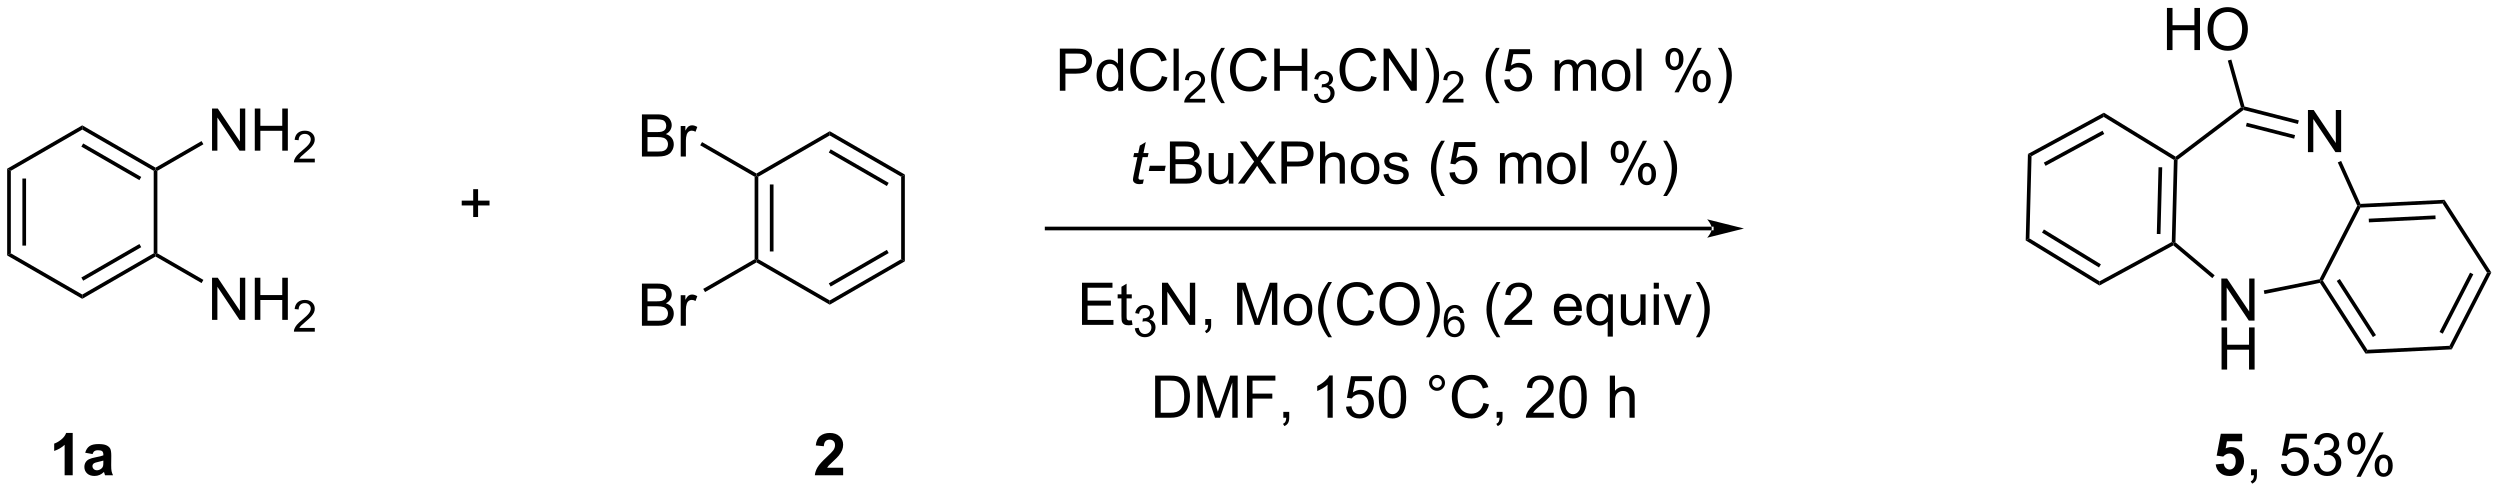 <?xml version="1.0" encoding="UTF-8"?>
<!DOCTYPE svg PUBLIC '-//W3C//DTD SVG 1.0//EN'
          'http://www.w3.org/TR/2001/REC-SVG-20010904/DTD/svg10.dtd'>
<svg stroke-dasharray="none" shape-rendering="auto" xmlns="http://www.w3.org/2000/svg" font-family="'Dialog'" text-rendering="auto" width="932" fill-opacity="1" color-interpolation="auto" color-rendering="auto" preserveAspectRatio="xMidYMid meet" font-size="12px" viewBox="0 0 932 183" fill="black" xmlns:xlink="http://www.w3.org/1999/xlink" stroke="black" image-rendering="auto" stroke-miterlimit="10" stroke-linecap="square" stroke-linejoin="miter" font-style="normal" stroke-width="1" height="183" stroke-dashoffset="0" font-weight="normal" stroke-opacity="1"
><!--Generated by the Batik Graphics2D SVG Generator--><defs id="genericDefs"
  /><g
  ><defs id="defs1"
    ><clipPath clipPathUnits="userSpaceOnUse" id="clipPath1"
      ><path d="M0.646 1.611 L349.922 1.611 L349.922 70.216 L0.646 70.216 L0.646 1.611 Z"
      /></clipPath
      ><clipPath clipPathUnits="userSpaceOnUse" id="clipPath2"
      ><path d="M-0.206 36.055 L-0.206 102.752 L339.359 102.752 L339.359 36.055 Z"
      /></clipPath
    ></defs
    ><g transform="scale(2.667,2.667) translate(-0.646,-1.611) matrix(1.029,0,0,1.029,0.857,-35.475)"
    ><path d="M232.326 67.334 L232.326 67.334 L141.976 67.334 L141.726 67.334 L141.726 66.834 L141.976 66.834 L232.326 66.834 L232.576 66.834 L232.576 67.334 ZM236.701 67.084 L231.701 65.834 C231.701 65.834 232.326 66.537 232.326 67.084 C232.326 67.631 231.701 68.334 231.701 68.334 Z" stroke="none" clip-path="url(#clipPath2)"
    /></g
    ><g transform="matrix(2.743,0,0,2.743,0.564,-98.896)"
    ><path d="M146.849 80.209 L146.849 74.482 L150.99 74.482 L150.99 75.157 L147.607 75.157 L147.607 76.912 L150.776 76.912 L150.776 77.584 L147.607 77.584 L147.607 79.532 L151.123 79.532 L151.123 80.209 L146.849 80.209 ZM153.615 79.579 L153.716 80.201 Q153.42 80.263 153.185 80.263 Q152.802 80.263 152.591 80.144 Q152.381 80.021 152.295 79.823 Q152.209 79.625 152.209 78.993 L152.209 76.607 L151.693 76.607 L151.693 76.06 L152.209 76.06 L152.209 75.032 L152.909 74.61 L152.909 76.06 L153.615 76.06 L153.615 76.607 L152.909 76.607 L152.909 79.032 Q152.909 79.334 152.946 79.42 Q152.982 79.506 153.065 79.558 Q153.151 79.607 153.308 79.607 Q153.425 79.607 153.615 79.579 Z" stroke="none" clip-path="url(#clipPath2)"
    /></g
    ><g transform="matrix(2.743,0,0,2.743,0.564,-98.896)"
    ><path d="M154.027 80.674 L154.554 80.604 Q154.646 81.053 154.863 81.25 Q155.082 81.447 155.396 81.447 Q155.767 81.447 156.023 81.19 Q156.281 80.932 156.281 80.551 Q156.281 80.188 156.043 79.953 Q155.806 79.717 155.439 79.717 Q155.291 79.717 155.068 79.775 L155.127 79.313 Q155.179 79.319 155.211 79.319 Q155.548 79.319 155.818 79.143 Q156.088 78.967 156.088 78.6 Q156.088 78.311 155.89 78.121 Q155.695 77.93 155.385 77.93 Q155.076 77.93 154.871 78.123 Q154.666 78.317 154.607 78.703 L154.08 78.609 Q154.177 78.078 154.519 77.787 Q154.863 77.496 155.373 77.496 Q155.724 77.496 156.019 77.647 Q156.316 77.797 156.472 78.059 Q156.629 78.319 156.629 78.611 Q156.629 78.891 156.478 79.119 Q156.33 79.348 156.037 79.483 Q156.418 79.57 156.629 79.848 Q156.84 80.123 156.84 80.539 Q156.84 81.102 156.429 81.494 Q156.019 81.885 155.392 81.885 Q154.828 81.885 154.453 81.549 Q154.08 81.211 154.027 80.674 Z" stroke="none" clip-path="url(#clipPath2)"
    /></g
    ><g transform="matrix(2.743,0,0,2.743,0.564,-98.896)"
    ><path d="M157.721 80.209 L157.721 74.482 L158.5 74.482 L161.508 78.977 L161.508 74.482 L162.234 74.482 L162.234 80.209 L161.456 80.209 L158.448 75.709 L158.448 80.209 L157.721 80.209 ZM163.6 80.209 L163.6 79.407 L164.402 79.407 L164.402 80.209 Q164.402 80.651 164.246 80.922 Q164.09 81.193 163.749 81.341 L163.553 81.042 Q163.777 80.943 163.881 80.753 Q163.988 80.566 163.999 80.209 L163.6 80.209 ZM167.928 80.209 L167.928 74.482 L169.069 74.482 L170.426 78.537 Q170.613 79.102 170.699 79.383 Q170.796 79.071 171.004 78.466 L172.374 74.482 L173.394 74.482 L173.394 80.209 L172.663 80.209 L172.663 75.414 L170.999 80.209 L170.316 80.209 L168.66 75.334 L168.66 80.209 L167.928 80.209 ZM174.264 78.133 Q174.264 76.982 174.905 76.427 Q175.441 75.966 176.21 75.966 Q177.066 75.966 177.608 76.526 Q178.152 77.086 178.152 78.076 Q178.152 78.875 177.91 79.336 Q177.671 79.795 177.212 80.05 Q176.754 80.302 176.21 80.302 Q175.34 80.302 174.801 79.745 Q174.264 79.185 174.264 78.133 ZM174.988 78.133 Q174.988 78.93 175.335 79.329 Q175.684 79.724 176.21 79.724 Q176.733 79.724 177.079 79.326 Q177.428 78.927 177.428 78.11 Q177.428 77.341 177.079 76.946 Q176.731 76.547 176.21 76.547 Q175.684 76.547 175.335 76.943 Q174.988 77.336 174.988 78.133 ZM180.32 81.894 Q179.737 81.159 179.333 80.175 Q178.932 79.188 178.932 78.133 Q178.932 77.204 179.234 76.352 Q179.586 75.365 180.32 74.383 L180.823 74.383 Q180.352 75.196 180.198 75.545 Q179.961 76.084 179.823 76.67 Q179.656 77.399 179.656 78.138 Q179.656 80.016 180.823 81.894 L180.32 81.894 ZM185.815 78.201 L186.573 78.391 Q186.336 79.326 185.716 79.818 Q185.096 80.308 184.203 80.308 Q183.276 80.308 182.695 79.93 Q182.117 79.552 181.812 78.839 Q181.51 78.123 181.51 77.302 Q181.51 76.407 181.852 75.743 Q182.195 75.076 182.826 74.73 Q183.456 74.383 184.214 74.383 Q185.073 74.383 185.659 74.821 Q186.245 75.258 186.477 76.052 L185.729 76.227 Q185.531 75.602 185.151 75.318 Q184.774 75.032 184.198 75.032 Q183.539 75.032 183.094 75.349 Q182.651 75.664 182.471 76.198 Q182.292 76.732 182.292 77.297 Q182.292 78.029 182.505 78.573 Q182.719 79.118 183.167 79.388 Q183.617 79.657 184.141 79.657 Q184.776 79.657 185.216 79.289 Q185.659 78.922 185.815 78.201 ZM187.277 77.42 Q187.277 75.993 188.043 75.188 Q188.809 74.381 190.019 74.381 Q190.811 74.381 191.447 74.761 Q192.085 75.138 192.418 75.816 Q192.754 76.493 192.754 77.352 Q192.754 78.224 192.402 78.912 Q192.051 79.599 191.405 79.954 Q190.762 80.308 190.014 80.308 Q189.207 80.308 188.569 79.917 Q187.934 79.524 187.606 78.849 Q187.277 78.172 187.277 77.42 ZM188.059 77.43 Q188.059 78.466 188.613 79.063 Q189.171 79.657 190.012 79.657 Q190.866 79.657 191.418 79.055 Q191.973 78.454 191.973 77.349 Q191.973 76.649 191.736 76.128 Q191.499 75.607 191.043 75.321 Q190.59 75.032 190.022 75.032 Q189.218 75.032 188.637 75.586 Q188.059 76.138 188.059 77.43 ZM194.102 81.894 L193.596 81.894 Q194.766 80.016 194.766 78.138 Q194.766 77.404 194.596 76.68 Q194.464 76.094 194.227 75.555 Q194.073 75.204 193.596 74.383 L194.102 74.383 Q194.836 75.365 195.188 76.352 Q195.487 77.204 195.487 78.133 Q195.487 79.188 195.083 80.175 Q194.68 81.159 194.102 81.894 Z" stroke="none" clip-path="url(#clipPath2)"
    /></g
    ><g transform="matrix(2.743,0,0,2.743,0.564,-98.896)"
    ><path d="M198.762 78.565 L198.237 78.606 Q198.167 78.295 198.038 78.154 Q197.825 77.93 197.511 77.93 Q197.258 77.93 197.069 78.07 Q196.819 78.252 196.674 78.602 Q196.532 78.949 196.526 79.594 Q196.718 79.303 196.993 79.162 Q197.268 79.022 197.569 79.022 Q198.096 79.022 198.468 79.41 Q198.839 79.799 198.839 80.414 Q198.839 80.819 198.663 81.166 Q198.489 81.512 198.184 81.697 Q197.88 81.883 197.493 81.883 Q196.835 81.883 196.419 81.398 Q196.003 80.912 196.003 79.799 Q196.003 78.553 196.462 77.988 Q196.864 77.496 197.544 77.496 Q198.049 77.496 198.374 77.781 Q198.698 78.065 198.762 78.565 ZM196.608 80.416 Q196.608 80.69 196.723 80.94 Q196.84 81.188 197.048 81.319 Q197.257 81.447 197.485 81.447 Q197.819 81.447 198.059 81.178 Q198.299 80.908 198.299 80.445 Q198.299 80 198.061 79.744 Q197.825 79.488 197.464 79.488 Q197.106 79.488 196.856 79.744 Q196.608 80 196.608 80.416 Z" stroke="none" clip-path="url(#clipPath2)"
    /></g
    ><g transform="matrix(2.743,0,0,2.743,0.564,-98.896)"
    ><path d="M203.208 81.894 Q202.625 81.159 202.221 80.175 Q201.82 79.188 201.82 78.133 Q201.82 77.204 202.122 76.352 Q202.474 75.365 203.208 74.383 L203.711 74.383 Q203.239 75.196 203.086 75.545 Q202.849 76.084 202.711 76.67 Q202.544 77.399 202.544 78.138 Q202.544 80.016 203.711 81.894 L203.208 81.894 ZM208.028 79.532 L208.028 80.209 L204.242 80.209 Q204.234 79.954 204.325 79.719 Q204.469 79.334 204.786 78.959 Q205.107 78.584 205.708 78.091 Q206.64 77.326 206.969 76.878 Q207.297 76.43 207.297 76.032 Q207.297 75.615 206.997 75.329 Q206.7 75.039 206.219 75.039 Q205.711 75.039 205.406 75.344 Q205.101 75.649 205.099 76.188 L204.375 76.115 Q204.45 75.305 204.935 74.883 Q205.419 74.459 206.234 74.459 Q207.06 74.459 207.539 74.917 Q208.021 75.373 208.021 76.047 Q208.021 76.391 207.88 76.724 Q207.739 77.055 207.411 77.422 Q207.086 77.789 206.328 78.43 Q205.695 78.961 205.515 79.151 Q205.336 79.341 205.219 79.532 L208.028 79.532 ZM214.039 78.873 L214.765 78.961 Q214.594 79.599 214.127 79.951 Q213.664 80.302 212.942 80.302 Q212.031 80.302 211.497 79.743 Q210.966 79.18 210.966 78.17 Q210.966 77.123 211.505 76.545 Q212.044 75.966 212.903 75.966 Q213.734 75.966 214.26 76.534 Q214.789 77.099 214.789 78.125 Q214.789 78.188 214.786 78.313 L211.692 78.313 Q211.732 78.998 212.078 79.362 Q212.427 79.724 212.945 79.724 Q213.333 79.724 213.607 79.521 Q213.88 79.318 214.039 78.873 ZM211.732 77.735 L214.047 77.735 Q214 77.211 213.781 76.951 Q213.445 76.545 212.911 76.545 Q212.427 76.545 212.096 76.87 Q211.765 77.193 211.732 77.735 ZM218.293 81.8 L218.293 79.766 Q218.129 79.998 217.834 80.151 Q217.54 80.302 217.207 80.302 Q216.47 80.302 215.936 79.714 Q215.402 79.123 215.402 78.094 Q215.402 77.469 215.618 76.974 Q215.837 76.477 216.248 76.222 Q216.66 75.966 217.152 75.966 Q217.923 75.966 218.363 76.615 L218.363 76.06 L218.996 76.06 L218.996 81.8 L218.293 81.8 ZM216.126 78.123 Q216.126 78.922 216.462 79.323 Q216.798 79.724 217.267 79.724 Q217.715 79.724 218.037 79.344 Q218.363 78.961 218.363 78.185 Q218.363 77.357 218.022 76.941 Q217.681 76.521 217.22 76.521 Q216.761 76.521 216.444 76.909 Q216.126 77.297 216.126 78.123 ZM222.817 80.209 L222.817 79.599 Q222.333 80.302 221.5 80.302 Q221.132 80.302 220.815 80.162 Q220.497 80.021 220.341 79.808 Q220.187 79.594 220.125 79.287 Q220.083 79.079 220.083 78.631 L220.083 76.06 L220.786 76.06 L220.786 78.36 Q220.786 78.912 220.828 79.102 Q220.896 79.381 221.109 79.539 Q221.325 79.696 221.64 79.696 Q221.958 79.696 222.234 79.534 Q222.513 79.373 222.627 79.094 Q222.742 78.813 222.742 78.282 L222.742 76.06 L223.445 76.06 L223.445 80.209 L222.817 80.209 ZM224.55 75.289 L224.55 74.482 L225.254 74.482 L225.254 75.289 L224.55 75.289 ZM224.55 80.209 L224.55 76.06 L225.254 76.06 L225.254 80.209 L224.55 80.209 ZM227.476 80.209 L225.898 76.06 L226.64 76.06 L227.531 78.545 Q227.677 78.946 227.797 79.381 Q227.89 79.052 228.06 78.591 L228.982 76.06 L229.703 76.06 L228.132 80.209 L227.476 80.209 ZM230.786 81.894 L230.281 81.894 Q231.45 80.016 231.45 78.138 Q231.45 77.404 231.281 76.68 Q231.148 76.094 230.911 75.555 Q230.757 75.204 230.281 74.383 L230.786 74.383 Q231.521 75.365 231.872 76.352 Q232.172 77.204 232.172 78.133 Q232.172 79.188 231.768 80.175 Q231.364 81.159 230.786 81.894 Z" stroke="none" clip-path="url(#clipPath2)"
    /></g
    ><g transform="matrix(2.743,0,0,2.743,0.564,-98.896)"
    ><path d="M156.788 92.829 L156.788 87.102 L158.762 87.102 Q159.428 87.102 159.78 87.183 Q160.272 87.298 160.621 87.594 Q161.074 87.977 161.298 88.574 Q161.522 89.167 161.522 89.933 Q161.522 90.587 161.369 91.092 Q161.218 91.594 160.978 91.925 Q160.741 92.253 160.457 92.444 Q160.176 92.634 159.775 92.733 Q159.374 92.829 158.856 92.829 L156.788 92.829 ZM157.546 92.152 L158.769 92.152 Q159.335 92.152 159.658 92.048 Q159.981 91.941 160.171 91.751 Q160.441 91.48 160.59 91.027 Q160.741 90.571 160.741 89.923 Q160.741 89.024 160.447 88.542 Q160.152 88.058 159.731 87.894 Q159.426 87.777 158.749 87.777 L157.546 87.777 L157.546 92.152 ZM162.542 92.829 L162.542 87.102 L163.682 87.102 L165.039 91.157 Q165.227 91.722 165.312 92.003 Q165.409 91.691 165.617 91.087 L166.987 87.102 L168.008 87.102 L168.008 92.829 L167.276 92.829 L167.276 88.035 L165.612 92.829 L164.93 92.829 L163.274 87.954 L163.274 92.829 L162.542 92.829 ZM169.268 92.829 L169.268 87.102 L173.133 87.102 L173.133 87.777 L170.026 87.777 L170.026 89.55 L172.714 89.55 L172.714 90.227 L170.026 90.227 L170.026 92.829 L169.268 92.829 ZM174.21 92.829 L174.21 92.027 L175.012 92.027 L175.012 92.829 Q175.012 93.272 174.856 93.542 Q174.699 93.813 174.358 93.962 L174.163 93.662 Q174.387 93.563 174.491 93.373 Q174.598 93.186 174.608 92.829 L174.21 92.829 ZM180.926 92.829 L180.223 92.829 L180.223 88.347 Q179.968 88.589 179.556 88.832 Q179.144 89.074 178.816 89.196 L178.816 88.516 Q179.405 88.238 179.845 87.844 Q180.288 87.449 180.473 87.079 L180.926 87.079 L180.926 92.829 ZM182.727 91.329 L183.464 91.266 Q183.547 91.805 183.844 92.076 Q184.143 92.347 184.565 92.347 Q185.073 92.347 185.424 91.964 Q185.776 91.582 185.776 90.949 Q185.776 90.347 185.438 90.001 Q185.102 89.652 184.555 89.652 Q184.214 89.652 183.94 89.808 Q183.667 89.962 183.51 90.207 L182.852 90.121 L183.406 87.18 L186.253 87.18 L186.253 87.852 L183.969 87.852 L183.659 89.391 Q184.174 89.032 184.742 89.032 Q185.492 89.032 186.008 89.553 Q186.524 90.071 186.524 90.886 Q186.524 91.665 186.07 92.23 Q185.518 92.928 184.565 92.928 Q183.784 92.928 183.289 92.49 Q182.797 92.05 182.727 91.329 ZM187.176 90.003 Q187.176 88.988 187.384 88.371 Q187.593 87.751 188.004 87.415 Q188.418 87.079 189.043 87.079 Q189.504 87.079 189.85 87.264 Q190.199 87.449 190.426 87.8 Q190.652 88.149 190.78 88.652 Q190.91 89.152 190.91 90.003 Q190.91 91.011 190.702 91.631 Q190.496 92.251 190.082 92.589 Q189.671 92.928 189.043 92.928 Q188.215 92.928 187.741 92.332 Q187.176 91.618 187.176 90.003 ZM187.897 90.003 Q187.897 91.415 188.228 91.881 Q188.559 92.347 189.043 92.347 Q189.527 92.347 189.856 91.878 Q190.186 91.41 190.186 90.003 Q190.186 88.589 189.856 88.126 Q189.527 87.66 189.035 87.66 Q188.551 87.66 188.262 88.071 Q187.897 88.594 187.897 90.003 ZM194.014 88.087 Q194.014 87.636 194.332 87.321 Q194.652 87.003 195.098 87.003 Q195.551 87.003 195.866 87.321 Q196.184 87.636 196.184 88.087 Q196.184 88.535 195.863 88.855 Q195.546 89.173 195.098 89.173 Q194.652 89.173 194.332 88.858 Q194.014 88.54 194.014 88.087 ZM194.441 88.087 Q194.441 88.36 194.634 88.553 Q194.827 88.746 195.1 88.746 Q195.371 88.746 195.564 88.553 Q195.756 88.36 195.756 88.087 Q195.756 87.813 195.564 87.621 Q195.371 87.425 195.1 87.425 Q194.827 87.425 194.634 87.621 Q194.441 87.813 194.441 88.087 ZM201.417 90.821 L202.174 91.011 Q201.938 91.946 201.318 92.438 Q200.698 92.928 199.805 92.928 Q198.878 92.928 198.297 92.55 Q197.719 92.173 197.414 91.459 Q197.112 90.743 197.112 89.923 Q197.112 89.027 197.453 88.363 Q197.797 87.696 198.427 87.35 Q199.057 87.003 199.815 87.003 Q200.674 87.003 201.26 87.441 Q201.846 87.878 202.078 88.673 L201.331 88.847 Q201.133 88.222 200.753 87.938 Q200.375 87.652 199.799 87.652 Q199.141 87.652 198.695 87.969 Q198.253 88.285 198.073 88.819 Q197.893 89.352 197.893 89.917 Q197.893 90.649 198.107 91.194 Q198.32 91.738 198.768 92.009 Q199.219 92.277 199.742 92.277 Q200.378 92.277 200.818 91.91 Q201.26 91.542 201.417 90.821 ZM203.202 92.829 L203.202 92.027 L204.004 92.027 L204.004 92.829 Q204.004 93.272 203.848 93.542 Q203.691 93.813 203.35 93.962 L203.155 93.662 Q203.379 93.563 203.483 93.373 Q203.59 93.186 203.6 92.829 L203.202 92.829 ZM210.965 92.152 L210.965 92.829 L207.178 92.829 Q207.171 92.574 207.262 92.339 Q207.405 91.954 207.723 91.579 Q208.043 91.204 208.644 90.712 Q209.577 89.946 209.905 89.498 Q210.233 89.05 210.233 88.652 Q210.233 88.235 209.934 87.949 Q209.637 87.66 209.155 87.66 Q208.647 87.66 208.343 87.964 Q208.038 88.269 208.035 88.808 L207.311 88.735 Q207.387 87.925 207.871 87.503 Q208.356 87.079 209.171 87.079 Q209.996 87.079 210.475 87.537 Q210.957 87.993 210.957 88.667 Q210.957 89.011 210.816 89.344 Q210.676 89.675 210.348 90.042 Q210.022 90.41 209.264 91.05 Q208.631 91.582 208.452 91.772 Q208.272 91.962 208.155 92.152 L210.965 92.152 ZM211.719 90.003 Q211.719 88.988 211.927 88.371 Q212.135 87.751 212.547 87.415 Q212.961 87.079 213.586 87.079 Q214.047 87.079 214.393 87.264 Q214.742 87.449 214.969 87.8 Q215.195 88.149 215.323 88.652 Q215.453 89.152 215.453 90.003 Q215.453 91.011 215.245 91.631 Q215.039 92.251 214.625 92.589 Q214.214 92.928 213.586 92.928 Q212.758 92.928 212.284 92.332 Q211.719 91.618 211.719 90.003 ZM212.44 90.003 Q212.44 91.415 212.771 91.881 Q213.102 92.347 213.586 92.347 Q214.07 92.347 214.399 91.878 Q214.729 91.41 214.729 90.003 Q214.729 88.589 214.399 88.126 Q214.07 87.66 213.578 87.66 Q213.094 87.66 212.805 88.071 Q212.44 88.594 212.44 90.003 ZM218.586 92.829 L218.586 87.102 L219.289 87.102 L219.289 89.157 Q219.781 88.587 220.531 88.587 Q220.992 88.587 221.331 88.769 Q221.672 88.949 221.818 89.269 Q221.964 89.589 221.964 90.199 L221.964 92.829 L221.26 92.829 L221.26 90.199 Q221.26 89.673 221.031 89.433 Q220.805 89.191 220.385 89.191 Q220.073 89.191 219.797 89.355 Q219.524 89.516 219.406 89.795 Q219.289 90.071 219.289 90.558 L219.289 92.829 L218.586 92.829 Z" stroke="none" clip-path="url(#clipPath2)"
    /></g
    ><g transform="matrix(2.743,0,0,2.743,0.564,-98.896)"
    ><path d="M333.016 83.536 L332.704 83.051 L337.81 73.117 L338.387 73.089 ZM331.792 81.406 L335.943 73.333 L335.498 73.105 L331.348 81.177 Z" stroke="none" clip-path="url(#clipPath2)"
    /></g
    ><g transform="matrix(2.743,0,0,2.743,0.564,-98.896)"
    ><path d="M338.387 73.089 L337.81 73.117 L331.762 63.721 L332.026 63.207 Z" stroke="none" clip-path="url(#clipPath2)"
    /></g
    ><g transform="matrix(2.743,0,0,2.743,0.564,-98.896)"
    ><path d="M332.026 63.207 L331.762 63.721 L320.606 64.266 L320.449 64.023 L320.607 63.765 ZM330.792 65.332 L321.728 65.775 L321.752 66.275 L330.816 65.832 Z" stroke="none" clip-path="url(#clipPath2)"
    /></g
    ><g transform="matrix(2.743,0,0,2.743,0.564,-98.896)"
    ><path d="M320.172 64.016 L320.449 64.023 L320.606 64.266 L315.499 74.207 L315.211 74.221 L315.043 74 Z" stroke="none" clip-path="url(#clipPath2)"
    /></g
    ><g transform="matrix(2.743,0,0,2.743,0.564,-98.896)"
    ><path d="M315.093 74.5 L315.211 74.221 L315.499 74.207 L321.548 83.596 L321.284 84.109 ZM317.379 74.24 L322.294 81.87 L322.715 81.599 L317.799 73.969 Z" stroke="none" clip-path="url(#clipPath2)"
    /></g
    ><g transform="matrix(2.743,0,0,2.743,0.564,-98.896)"
    ><path d="M321.284 84.109 L321.548 83.596 L332.704 83.051 L333.016 83.536 Z" stroke="none" clip-path="url(#clipPath2)"
    /></g
    ><g transform="matrix(2.743,0,0,2.743,0.564,-98.896)"
    ><path d="M301.695 79.631 L301.695 73.905 L302.473 73.905 L305.481 78.4 L305.481 73.905 L306.208 73.905 L306.208 79.631 L305.429 79.631 L302.421 75.131 L302.421 79.631 L301.695 79.631 Z" stroke="none" clip-path="url(#clipPath2)"
    /></g
    ><g transform="matrix(2.743,0,0,2.743,0.564,-98.896)"
    ><path d="M301.726 86.281 L301.726 80.555 L302.484 80.555 L302.484 82.906 L305.46 82.906 L305.46 80.555 L306.218 80.555 L306.218 86.281 L305.46 86.281 L305.46 83.581 L302.484 83.581 L302.484 86.281 L301.726 86.281 Z" stroke="none" clip-path="url(#clipPath2)"
    /></g
    ><g transform="matrix(2.743,0,0,2.743,0.564,-98.896)"
    ><path d="M315.043 74 L315.211 74.221 L315.093 74.5 L307.56 76.015 L307.461 75.525 Z" stroke="none" clip-path="url(#clipPath2)"
    /></g
    ><g transform="matrix(2.743,0,0,2.743,0.564,-98.896)"
    ><path d="M300.788 73.473 L300.466 73.856 L295.175 69.403 L295.205 69.102 L295.458 68.988 Z" stroke="none" clip-path="url(#clipPath2)"
    /></g
    ><g transform="matrix(2.743,0,0,2.743,0.564,-98.896)"
    ><path d="M295.458 68.988 L295.205 69.102 L294.959 68.951 L295.247 57.788 L295.501 57.65 L295.748 57.777 ZM293.425 67.865 L293.659 58.793 L293.159 58.78 L292.925 67.852 Z" stroke="none" clip-path="url(#clipPath2)"
    /></g
    ><g transform="matrix(2.743,0,0,2.743,0.564,-98.896)"
    ><path d="M295.486 57.348 L295.501 57.65 L295.247 57.788 L285.718 51.949 L285.733 51.372 Z" stroke="none" clip-path="url(#clipPath2)"
    /></g
    ><g transform="matrix(2.743,0,0,2.743,0.564,-98.896)"
    ><path d="M285.733 51.372 L285.718 51.949 L275.901 57.282 L275.409 56.98 ZM285.544 53.822 L277.567 58.155 L277.806 58.595 L285.783 54.261 Z" stroke="none" clip-path="url(#clipPath2)"
    /></g
    ><g transform="matrix(2.743,0,0,2.743,0.564,-98.896)"
    ><path d="M275.409 56.98 L275.901 57.282 L275.613 68.453 L275.106 68.729 Z" stroke="none" clip-path="url(#clipPath2)"
    /></g
    ><g transform="matrix(2.743,0,0,2.743,0.564,-98.896)"
    ><path d="M275.106 68.729 L275.613 68.453 L285.142 74.284 L285.127 74.861 ZM277.322 67.667 L285.066 72.405 L285.327 71.979 L277.583 67.24 Z" stroke="none" clip-path="url(#clipPath2)"
    /></g
    ><g transform="matrix(2.743,0,0,2.743,0.564,-98.896)"
    ><path d="M285.127 74.861 L285.142 74.284 L294.959 68.951 L295.205 69.102 L295.175 69.403 Z" stroke="none" clip-path="url(#clipPath2)"
    /></g
    ><g transform="matrix(2.743,0,0,2.743,0.564,-98.896)"
    ><path d="M313.466 56.727 L313.466 51.001 L314.245 51.001 L317.253 55.495 L317.253 51.001 L317.979 51.001 L317.979 56.727 L317.201 56.727 L314.193 52.227 L314.193 56.727 L313.466 56.727 Z" stroke="none" clip-path="url(#clipPath2)"
    /></g
    ><g transform="matrix(2.743,0,0,2.743,0.564,-98.896)"
    ><path d="M320.607 63.765 L320.449 64.023 L320.172 64.016 L317.522 58.13 L317.977 57.925 Z" stroke="none" clip-path="url(#clipPath2)"
    /></g
    ><g transform="matrix(2.743,0,0,2.743,0.564,-98.896)"
    ><path d="M295.748 57.777 L295.501 57.65 L295.486 57.348 L304.358 50.638 L304.645 50.734 L304.7 51.006 Z" stroke="none" clip-path="url(#clipPath2)"
    /></g
    ><g transform="matrix(2.743,0,0,2.743,0.564,-98.896)"
    ><path d="M312.228 52.418 L312.104 52.903 L304.7 51.006 L304.645 50.734 L304.847 50.528 ZM311.717 54.416 L305.158 52.737 L305.034 53.221 L311.593 54.901 Z" stroke="none" clip-path="url(#clipPath2)"
    /></g
    ><g transform="matrix(2.743,0,0,2.743,0.564,-98.896)"
    ><path d="M294.302 42.855 L294.302 37.129 L295.06 37.129 L295.06 39.48 L298.036 39.48 L298.036 37.129 L298.794 37.129 L298.794 42.855 L298.036 42.855 L298.036 40.155 L295.06 40.155 L295.06 42.855 L294.302 42.855 ZM299.827 40.066 Q299.827 38.639 300.592 37.834 Q301.358 37.027 302.569 37.027 Q303.361 37.027 303.996 37.407 Q304.634 37.785 304.967 38.462 Q305.303 39.139 305.303 39.998 Q305.303 40.871 304.952 41.558 Q304.6 42.246 303.954 42.6 Q303.311 42.954 302.564 42.954 Q301.757 42.954 301.118 42.564 Q300.483 42.17 300.155 41.496 Q299.827 40.819 299.827 40.066 ZM300.608 40.077 Q300.608 41.113 301.163 41.709 Q301.72 42.303 302.561 42.303 Q303.415 42.303 303.967 41.702 Q304.522 41.1 304.522 39.996 Q304.522 39.295 304.285 38.775 Q304.048 38.254 303.592 37.967 Q303.139 37.678 302.572 37.678 Q301.767 37.678 301.186 38.233 Q300.608 38.785 300.608 40.077 Z" stroke="none" clip-path="url(#clipPath2)"
    /></g
    ><g transform="matrix(2.743,0,0,2.743,0.564,-98.896)"
    ><path d="M304.847 50.528 L304.645 50.734 L304.358 50.638 L302.574 44.286 L303.055 44.151 Z" stroke="none" clip-path="url(#clipPath2)"
    /></g
    ><g transform="matrix(2.743,0,0,2.743,0.564,-98.896)"
    ><path d="M143.837 48.39 L143.837 42.663 L145.999 42.663 Q146.569 42.663 146.868 42.718 Q147.29 42.788 147.574 42.986 Q147.861 43.181 148.035 43.538 Q148.209 43.892 148.209 44.319 Q148.209 45.049 147.743 45.556 Q147.28 46.062 146.064 46.062 L144.595 46.062 L144.595 48.39 L143.837 48.39 ZM144.595 45.385 L146.077 45.385 Q146.811 45.385 147.118 45.111 Q147.428 44.838 147.428 44.343 Q147.428 43.983 147.246 43.728 Q147.064 43.47 146.767 43.39 Q146.577 43.338 146.061 43.338 L144.595 43.338 L144.595 45.385 ZM151.775 48.39 L151.775 47.866 Q151.381 48.483 150.616 48.483 Q150.118 48.483 149.702 48.21 Q149.288 47.937 149.058 47.447 Q148.829 46.955 148.829 46.319 Q148.829 45.697 149.035 45.192 Q149.243 44.687 149.657 44.418 Q150.071 44.148 150.584 44.148 Q150.959 44.148 151.251 44.306 Q151.545 44.463 151.728 44.718 L151.728 42.663 L152.428 42.663 L152.428 48.39 L151.775 48.39 ZM149.553 46.319 Q149.553 47.116 149.889 47.512 Q150.225 47.905 150.681 47.905 Q151.142 47.905 151.465 47.528 Q151.788 47.15 151.788 46.377 Q151.788 45.525 151.459 45.127 Q151.131 44.728 150.65 44.728 Q150.181 44.728 149.866 45.111 Q149.553 45.494 149.553 46.319 ZM157.708 46.382 L158.466 46.572 Q158.229 47.507 157.609 47.999 Q156.989 48.489 156.096 48.489 Q155.169 48.489 154.588 48.111 Q154.01 47.733 153.706 47.02 Q153.404 46.304 153.404 45.483 Q153.404 44.588 153.745 43.924 Q154.088 43.257 154.719 42.91 Q155.349 42.564 156.107 42.564 Q156.966 42.564 157.552 43.002 Q158.138 43.439 158.37 44.233 L157.622 44.408 Q157.424 43.783 157.044 43.499 Q156.667 43.213 156.091 43.213 Q155.432 43.213 154.987 43.53 Q154.544 43.845 154.364 44.379 Q154.185 44.913 154.185 45.478 Q154.185 46.21 154.398 46.754 Q154.612 47.299 155.06 47.569 Q155.51 47.838 156.034 47.838 Q156.669 47.838 157.109 47.47 Q157.552 47.103 157.708 46.382 ZM159.295 48.39 L159.295 42.663 L159.999 42.663 L159.999 48.39 L159.295 48.39 Z" stroke="none" clip-path="url(#clipPath2)"
    /></g
    ><g transform="matrix(2.743,0,0,2.743,0.564,-98.896)"
    ><path d="M163.581 49.482 L163.581 49.99 L160.741 49.99 Q160.736 49.798 160.804 49.623 Q160.911 49.334 161.15 49.052 Q161.39 48.771 161.841 48.402 Q162.54 47.828 162.786 47.492 Q163.032 47.156 163.032 46.857 Q163.032 46.544 162.808 46.33 Q162.585 46.113 162.224 46.113 Q161.843 46.113 161.614 46.341 Q161.386 46.57 161.384 46.974 L160.841 46.919 Q160.898 46.312 161.261 45.996 Q161.624 45.677 162.236 45.677 Q162.855 45.677 163.214 46.021 Q163.575 46.363 163.575 46.869 Q163.575 47.126 163.47 47.376 Q163.364 47.624 163.118 47.9 Q162.874 48.175 162.306 48.656 Q161.831 49.054 161.696 49.197 Q161.562 49.339 161.474 49.482 L163.581 49.482 Z" stroke="none" clip-path="url(#clipPath2)"
    /></g
    ><g transform="matrix(2.743,0,0,2.743,0.564,-98.896)"
    ><path d="M165.769 50.075 Q165.186 49.34 164.782 48.356 Q164.381 47.369 164.381 46.314 Q164.381 45.385 164.683 44.533 Q165.035 43.546 165.769 42.564 L166.272 42.564 Q165.8 43.377 165.647 43.726 Q165.41 44.265 165.272 44.851 Q165.105 45.58 165.105 46.319 Q165.105 48.197 166.272 50.075 L165.769 50.075 ZM171.264 46.382 L172.022 46.572 Q171.785 47.507 171.165 47.999 Q170.545 48.489 169.652 48.489 Q168.725 48.489 168.144 48.111 Q167.566 47.733 167.261 47.02 Q166.959 46.304 166.959 45.483 Q166.959 44.588 167.3 43.924 Q167.644 43.257 168.274 42.91 Q168.905 42.564 169.662 42.564 Q170.522 42.564 171.108 43.002 Q171.694 43.439 171.925 44.233 L171.178 44.408 Q170.98 43.783 170.6 43.499 Q170.222 43.213 169.647 43.213 Q168.988 43.213 168.542 43.53 Q168.1 43.845 167.92 44.379 Q167.74 44.913 167.74 45.478 Q167.74 46.21 167.954 46.754 Q168.167 47.299 168.615 47.569 Q169.066 47.838 169.589 47.838 Q170.225 47.838 170.665 47.47 Q171.108 47.103 171.264 46.382 ZM172.979 48.39 L172.979 42.663 L173.737 42.663 L173.737 45.015 L176.713 45.015 L176.713 42.663 L177.471 42.663 L177.471 48.39 L176.713 48.39 L176.713 45.689 L173.737 45.689 L173.737 48.39 L172.979 48.39 Z" stroke="none" clip-path="url(#clipPath2)"
    /></g
    ><g transform="matrix(2.743,0,0,2.743,0.564,-98.896)"
    ><path d="M178.367 48.855 L178.895 48.785 Q178.987 49.234 179.203 49.431 Q179.422 49.628 179.737 49.628 Q180.108 49.628 180.363 49.371 Q180.621 49.113 180.621 48.732 Q180.621 48.369 180.383 48.134 Q180.147 47.898 179.78 47.898 Q179.631 47.898 179.408 47.956 L179.467 47.494 Q179.52 47.499 179.551 47.499 Q179.889 47.499 180.158 47.324 Q180.428 47.148 180.428 46.781 Q180.428 46.492 180.231 46.302 Q180.035 46.111 179.725 46.111 Q179.416 46.111 179.211 46.304 Q179.006 46.498 178.947 46.884 L178.42 46.791 Q178.518 46.259 178.859 45.968 Q179.203 45.677 179.713 45.677 Q180.065 45.677 180.359 45.828 Q180.656 45.978 180.813 46.24 Q180.969 46.499 180.969 46.792 Q180.969 47.072 180.819 47.3 Q180.67 47.529 180.377 47.663 Q180.758 47.751 180.969 48.029 Q181.18 48.304 181.18 48.72 Q181.18 49.283 180.77 49.675 Q180.359 50.066 179.733 50.066 Q179.168 50.066 178.793 49.73 Q178.42 49.392 178.367 48.855 Z" stroke="none" clip-path="url(#clipPath2)"
    /></g
    ><g transform="matrix(2.743,0,0,2.743,0.564,-98.896)"
    ><path d="M186.155 46.382 L186.913 46.572 Q186.676 47.507 186.057 47.999 Q185.437 48.489 184.543 48.489 Q183.617 48.489 183.036 48.111 Q182.458 47.733 182.153 47.02 Q181.851 46.304 181.851 45.483 Q181.851 44.588 182.192 43.924 Q182.536 43.257 183.166 42.91 Q183.796 42.564 184.554 42.564 Q185.413 42.564 185.999 43.002 Q186.585 43.439 186.817 44.233 L186.07 44.408 Q185.872 43.783 185.492 43.499 Q185.114 43.213 184.538 43.213 Q183.88 43.213 183.434 43.53 Q182.992 43.845 182.812 44.379 Q182.632 44.913 182.632 45.478 Q182.632 46.21 182.846 46.754 Q183.059 47.299 183.507 47.569 Q183.958 47.838 184.481 47.838 Q185.117 47.838 185.557 47.47 Q185.999 47.103 186.155 46.382 ZM187.839 48.39 L187.839 42.663 L188.618 42.663 L191.626 47.158 L191.626 42.663 L192.352 42.663 L192.352 48.39 L191.573 48.39 L188.566 43.89 L188.566 48.39 L187.839 48.39 ZM193.997 50.075 L193.492 50.075 Q194.661 48.197 194.661 46.319 Q194.661 45.585 194.492 44.861 Q194.359 44.275 194.122 43.736 Q193.968 43.385 193.492 42.564 L193.997 42.564 Q194.731 43.546 195.083 44.533 Q195.382 45.385 195.382 46.314 Q195.382 47.369 194.978 48.356 Q194.575 49.34 193.997 50.075 Z" stroke="none" clip-path="url(#clipPath2)"
    /></g
    ><g transform="matrix(2.743,0,0,2.743,0.564,-98.896)"
    ><path d="M198.693 49.482 L198.693 49.99 L195.853 49.99 Q195.847 49.798 195.915 49.623 Q196.023 49.334 196.261 49.052 Q196.501 48.771 196.952 48.402 Q197.652 47.828 197.898 47.492 Q198.144 47.156 198.144 46.857 Q198.144 46.544 197.919 46.33 Q197.696 46.113 197.335 46.113 Q196.954 46.113 196.726 46.341 Q196.497 46.57 196.495 46.974 L195.952 46.919 Q196.009 46.312 196.372 45.996 Q196.736 45.677 197.347 45.677 Q197.966 45.677 198.325 46.021 Q198.687 46.363 198.687 46.869 Q198.687 47.126 198.581 47.376 Q198.476 47.624 198.23 47.9 Q197.986 48.175 197.417 48.656 Q196.943 49.054 196.808 49.197 Q196.673 49.339 196.585 49.482 L198.693 49.482 Z" stroke="none" clip-path="url(#clipPath2)"
    /></g
    ><g transform="matrix(2.743,0,0,2.743,0.564,-98.896)"
    ><path d="M203.103 50.075 Q202.52 49.34 202.116 48.356 Q201.715 47.369 201.715 46.314 Q201.715 45.385 202.017 44.533 Q202.369 43.546 203.103 42.564 L203.606 42.564 Q203.134 43.377 202.981 43.726 Q202.744 44.265 202.606 44.851 Q202.439 45.58 202.439 46.319 Q202.439 48.197 203.606 50.075 L203.103 50.075 ZM204.228 46.89 L204.965 46.827 Q205.048 47.366 205.345 47.637 Q205.645 47.908 206.067 47.908 Q206.574 47.908 206.926 47.525 Q207.278 47.142 207.278 46.51 Q207.278 45.908 206.939 45.562 Q206.603 45.213 206.056 45.213 Q205.715 45.213 205.442 45.369 Q205.168 45.523 205.012 45.767 L204.353 45.681 L204.908 42.741 L207.754 42.741 L207.754 43.413 L205.47 43.413 L205.16 44.952 Q205.676 44.593 206.244 44.593 Q206.994 44.593 207.509 45.114 Q208.025 45.632 208.025 46.447 Q208.025 47.226 207.572 47.791 Q207.02 48.489 206.067 48.489 Q205.285 48.489 204.791 48.051 Q204.298 47.611 204.228 46.89 ZM211.095 48.39 L211.095 44.241 L211.723 44.241 L211.723 44.822 Q211.918 44.517 212.241 44.332 Q212.567 44.148 212.981 44.148 Q213.442 44.148 213.736 44.34 Q214.033 44.53 214.153 44.874 Q214.645 44.148 215.434 44.148 Q216.051 44.148 216.382 44.489 Q216.715 44.83 216.715 45.541 L216.715 48.39 L216.017 48.39 L216.017 45.775 Q216.017 45.353 215.947 45.168 Q215.879 44.983 215.699 44.871 Q215.52 44.757 215.278 44.757 Q214.84 44.757 214.551 45.049 Q214.262 45.338 214.262 45.978 L214.262 48.39 L213.559 48.39 L213.559 45.694 Q213.559 45.226 213.387 44.991 Q213.215 44.757 212.824 44.757 Q212.528 44.757 212.275 44.913 Q212.025 45.069 211.91 45.371 Q211.798 45.671 211.798 46.236 L211.798 48.39 L211.095 48.39 ZM217.496 46.314 Q217.496 45.163 218.137 44.608 Q218.673 44.148 219.442 44.148 Q220.298 44.148 220.84 44.707 Q221.384 45.267 221.384 46.257 Q221.384 47.056 221.142 47.517 Q220.903 47.976 220.444 48.231 Q219.986 48.483 219.442 48.483 Q218.572 48.483 218.033 47.926 Q217.496 47.366 217.496 46.314 ZM218.22 46.314 Q218.22 47.111 218.567 47.51 Q218.916 47.905 219.442 47.905 Q219.965 47.905 220.311 47.507 Q220.66 47.108 220.66 46.291 Q220.66 45.523 220.311 45.127 Q219.962 44.728 219.442 44.728 Q218.916 44.728 218.567 45.124 Q218.22 45.517 218.22 46.314 ZM222.193 48.39 L222.193 42.663 L222.896 42.663 L222.896 48.39 L222.193 48.39 ZM226.146 44.038 Q226.146 43.424 226.453 42.994 Q226.763 42.564 227.349 42.564 Q227.888 42.564 228.24 42.95 Q228.594 43.335 228.594 44.08 Q228.594 44.806 228.237 45.2 Q227.88 45.593 227.357 45.593 Q226.836 45.593 226.49 45.207 Q226.146 44.819 226.146 44.038 ZM227.367 43.049 Q227.107 43.049 226.933 43.275 Q226.758 43.502 226.758 44.108 Q226.758 44.658 226.933 44.885 Q227.11 45.108 227.367 45.108 Q227.633 45.108 227.808 44.882 Q227.982 44.655 227.982 44.054 Q227.982 43.499 227.805 43.275 Q227.63 43.049 227.367 43.049 ZM227.373 48.601 L230.505 42.564 L231.076 42.564 L227.953 48.601 L227.373 48.601 ZM229.849 47.046 Q229.849 46.429 230.156 46.002 Q230.466 45.572 231.055 45.572 Q231.594 45.572 231.948 45.957 Q232.302 46.343 232.302 47.088 Q232.302 47.814 231.943 48.207 Q231.586 48.601 231.06 48.601 Q230.539 48.601 230.193 48.213 Q229.849 47.822 229.849 47.046 ZM231.076 46.056 Q230.81 46.056 230.636 46.283 Q230.461 46.51 230.461 47.116 Q230.461 47.663 230.636 47.89 Q230.813 48.116 231.071 48.116 Q231.341 48.116 231.513 47.89 Q231.688 47.663 231.688 47.062 Q231.688 46.507 231.511 46.283 Q231.336 46.056 231.076 46.056 ZM233.783 50.075 L233.278 50.075 Q234.447 48.197 234.447 46.319 Q234.447 45.585 234.278 44.861 Q234.145 44.275 233.908 43.736 Q233.754 43.385 233.278 42.564 L233.783 42.564 Q234.517 43.546 234.869 44.533 Q235.168 45.385 235.168 46.314 Q235.168 47.369 234.764 48.356 Q234.361 49.34 233.783 50.075 Z" stroke="none" clip-path="url(#clipPath2)"
    /></g
    ><g transform="matrix(2.743,0,0,2.743,0.564,-98.896)"
    ><path d="M0.767 58.983 L1.267 59.272 L1.267 70.483 L0.767 70.772 ZM2.837 60.323 L2.837 69.433 L3.337 69.433 L3.337 60.323 Z" stroke="none" clip-path="url(#clipPath2)"
    /></g
    ><g transform="matrix(2.743,0,0,2.743,0.564,-98.896)"
    ><path d="M0.767 70.772 L1.267 70.483 L10.975 76.089 L10.975 76.666 Z" stroke="none" clip-path="url(#clipPath2)"
    /></g
    ><g transform="matrix(2.743,0,0,2.743,0.564,-98.896)"
    ><path d="M10.975 76.666 L10.975 76.089 L20.684 70.483 L20.934 70.627 L20.934 70.916 ZM11.1 74.204 L18.989 69.649 L18.739 69.216 L10.85 73.771 Z" stroke="none" clip-path="url(#clipPath2)"
    /></g
    ><g transform="matrix(2.743,0,0,2.743,0.564,-98.896)"
    ><path d="M21.184 70.483 L20.934 70.627 L20.684 70.483 L20.684 59.272 L20.934 59.127 L21.184 59.272 Z" stroke="none" clip-path="url(#clipPath2)"
    /></g
    ><g transform="matrix(2.743,0,0,2.743,0.564,-98.896)"
    ><path d="M20.934 58.839 L20.934 59.127 L20.684 59.272 L10.975 53.666 L10.975 53.089 ZM18.989 60.106 L11.1 55.551 L10.85 55.984 L18.739 60.539 Z" stroke="none" clip-path="url(#clipPath2)"
    /></g
    ><g transform="matrix(2.743,0,0,2.743,0.564,-98.896)"
    ><path d="M10.975 53.089 L10.975 53.666 L1.267 59.272 L0.767 58.983 Z" stroke="none" clip-path="url(#clipPath2)"
    /></g
    ><g transform="matrix(2.743,0,0,2.743,0.564,-98.896)"
    ><path d="M28.613 56.528 L28.613 50.801 L29.392 50.801 L32.4 55.296 L32.4 50.801 L33.126 50.801 L33.126 56.528 L32.348 56.528 L29.34 52.028 L29.34 56.528 L28.613 56.528 ZM34.422 56.528 L34.422 50.801 L35.18 50.801 L35.18 53.153 L38.156 53.153 L38.156 50.801 L38.914 50.801 L38.914 56.528 L38.156 56.528 L38.156 53.827 L35.18 53.827 L35.18 56.528 L34.422 56.528 Z" stroke="none" clip-path="url(#clipPath2)"
    /></g
    ><g transform="matrix(2.743,0,0,2.743,0.564,-98.896)"
    ><path d="M42.58 57.62 L42.58 58.127 L39.74 58.127 Q39.734 57.936 39.803 57.76 Q39.91 57.471 40.148 57.19 Q40.389 56.909 40.84 56.54 Q41.539 55.965 41.785 55.63 Q42.031 55.294 42.031 54.995 Q42.031 54.682 41.807 54.467 Q41.584 54.251 41.223 54.251 Q40.842 54.251 40.613 54.479 Q40.385 54.708 40.383 55.112 L39.84 55.057 Q39.897 54.45 40.26 54.133 Q40.623 53.815 41.234 53.815 Q41.854 53.815 42.213 54.159 Q42.574 54.501 42.574 55.006 Q42.574 55.264 42.469 55.514 Q42.363 55.762 42.117 56.038 Q41.873 56.313 41.305 56.794 Q40.83 57.192 40.695 57.334 Q40.561 57.477 40.473 57.62 L42.58 57.62 Z" stroke="none" clip-path="url(#clipPath2)"
    /></g
    ><g transform="matrix(2.743,0,0,2.743,0.564,-98.896)"
    ><path d="M21.184 59.272 L20.934 59.127 L20.934 58.839 L27.188 55.228 L27.438 55.661 Z" stroke="none" clip-path="url(#clipPath2)"
    /></g
    ><g transform="matrix(2.743,0,0,2.743,0.564,-98.896)"
    ><path d="M28.613 79.528 L28.613 73.801 L29.392 73.801 L32.4 78.296 L32.4 73.801 L33.126 73.801 L33.126 79.528 L32.348 79.528 L29.34 75.028 L29.34 79.528 L28.613 79.528 ZM34.422 79.528 L34.422 73.801 L35.18 73.801 L35.18 76.153 L38.156 76.153 L38.156 73.801 L38.914 73.801 L38.914 79.528 L38.156 79.528 L38.156 76.827 L35.18 76.827 L35.18 79.528 L34.422 79.528 Z" stroke="none" clip-path="url(#clipPath2)"
    /></g
    ><g transform="matrix(2.743,0,0,2.743,0.564,-98.896)"
    ><path d="M42.58 80.62 L42.58 81.127 L39.74 81.127 Q39.734 80.936 39.803 80.76 Q39.91 80.471 40.148 80.19 Q40.389 79.909 40.84 79.54 Q41.539 78.965 41.785 78.629 Q42.031 78.293 42.031 77.995 Q42.031 77.682 41.807 77.467 Q41.584 77.251 41.223 77.251 Q40.842 77.251 40.613 77.479 Q40.385 77.708 40.383 78.112 L39.84 78.057 Q39.897 77.45 40.26 77.133 Q40.623 76.815 41.234 76.815 Q41.854 76.815 42.213 77.159 Q42.574 77.501 42.574 78.006 Q42.574 78.264 42.469 78.514 Q42.363 78.762 42.117 79.038 Q41.873 79.313 41.305 79.793 Q40.83 80.192 40.695 80.335 Q40.561 80.477 40.473 80.62 L42.58 80.62 Z" stroke="none" clip-path="url(#clipPath2)"
    /></g
    ><g transform="matrix(2.743,0,0,2.743,0.564,-98.896)"
    ><path d="M20.934 70.916 L20.934 70.627 L21.184 70.483 L27.438 74.094 L27.188 74.527 Z" stroke="none" clip-path="url(#clipPath2)"
    /></g
    ><g transform="matrix(2.743,0,0,2.743,0.564,-98.896)"
    ><path d="M64.106 65.548 L64.106 63.977 L62.546 63.977 L62.546 63.321 L64.106 63.321 L64.106 61.764 L64.77 61.764 L64.77 63.321 L66.327 63.321 L66.327 63.977 L64.77 63.977 L64.77 65.548 L64.106 65.548 Z" stroke="none" clip-path="url(#clipPath2)"
    /></g
    ><g transform="matrix(2.743,0,0,2.743,0.564,-98.896)"
    ><path d="M102.354 60.071 L102.604 59.926 L102.854 60.071 L102.854 71.282 L102.604 71.426 L102.354 71.282 ZM104.424 61.121 L104.424 70.231 L104.924 70.231 L104.924 61.121 Z" stroke="none" clip-path="url(#clipPath2)"
    /></g
    ><g transform="matrix(2.743,0,0,2.743,0.564,-98.896)"
    ><path d="M102.604 71.715 L102.604 71.426 L102.854 71.282 L112.562 76.888 L112.562 77.465 Z" stroke="none" clip-path="url(#clipPath2)"
    /></g
    ><g transform="matrix(2.743,0,0,2.743,0.564,-98.896)"
    ><path d="M112.562 77.465 L112.562 76.888 L122.271 71.282 L122.771 71.57 ZM112.687 75.002 L120.576 70.448 L120.326 70.015 L112.437 74.57 Z" stroke="none" clip-path="url(#clipPath2)"
    /></g
    ><g transform="matrix(2.743,0,0,2.743,0.564,-98.896)"
    ><path d="M122.771 71.57 L122.271 71.282 L122.271 60.071 L122.771 59.782 Z" stroke="none" clip-path="url(#clipPath2)"
    /></g
    ><g transform="matrix(2.743,0,0,2.743,0.564,-98.896)"
    ><path d="M122.771 59.782 L122.271 60.071 L112.562 54.465 L112.562 53.888 ZM120.576 60.905 L112.687 56.35 L112.437 56.783 L120.326 61.338 Z" stroke="none" clip-path="url(#clipPath2)"
    /></g
    ><g transform="matrix(2.743,0,0,2.743,0.564,-98.896)"
    ><path d="M112.562 53.888 L112.562 54.465 L102.854 60.071 L102.604 59.926 L102.604 59.638 Z" stroke="none" clip-path="url(#clipPath2)"
    /></g
    ><g transform="matrix(2.743,0,0,2.743,0.564,-98.896)"
    ><path d="M87.039 57.326 L87.039 51.6 L89.188 51.6 Q89.844 51.6 90.24 51.774 Q90.638 51.946 90.862 52.308 Q91.086 52.67 91.086 53.063 Q91.086 53.43 90.886 53.756 Q90.688 54.079 90.287 54.279 Q90.805 54.43 91.084 54.798 Q91.365 55.165 91.365 55.665 Q91.365 56.068 91.193 56.415 Q91.024 56.758 90.774 56.946 Q90.524 57.133 90.146 57.23 Q89.771 57.326 89.224 57.326 L87.039 57.326 ZM87.797 54.006 L89.037 54.006 Q89.539 54.006 89.758 53.938 Q90.047 53.852 90.193 53.654 Q90.341 53.454 90.341 53.154 Q90.341 52.868 90.204 52.652 Q90.068 52.436 89.813 52.355 Q89.56 52.274 88.943 52.274 L87.797 52.274 L87.797 54.006 ZM87.797 56.649 L89.224 56.649 Q89.591 56.649 89.74 56.623 Q90 56.576 90.175 56.467 Q90.352 56.357 90.464 56.149 Q90.579 55.938 90.579 55.665 Q90.579 55.344 90.414 55.11 Q90.25 54.873 89.959 54.777 Q89.67 54.68 89.123 54.68 L87.797 54.68 L87.797 56.649 ZM92.31 57.326 L92.31 53.178 L92.943 53.178 L92.943 53.805 Q93.185 53.365 93.388 53.225 Q93.594 53.084 93.841 53.084 Q94.196 53.084 94.563 53.311 L94.321 53.962 Q94.063 53.811 93.805 53.811 Q93.576 53.811 93.391 53.949 Q93.209 54.087 93.131 54.334 Q93.013 54.709 93.013 55.154 L93.013 57.326 L92.31 57.326 Z" stroke="none" clip-path="url(#clipPath2)"
    /></g
    ><g transform="matrix(2.743,0,0,2.743,0.564,-98.896)"
    ><path d="M102.604 59.638 L102.604 59.926 L102.354 60.071 L94.959 55.801 L95.209 55.368 Z" stroke="none" clip-path="url(#clipPath2)"
    /></g
    ><g transform="matrix(2.743,0,0,2.743,0.564,-98.896)"
    ><path d="M87.039 80.326 L87.039 74.6 L89.188 74.6 Q89.844 74.6 90.24 74.774 Q90.638 74.946 90.862 75.308 Q91.086 75.67 91.086 76.063 Q91.086 76.43 90.886 76.756 Q90.688 77.079 90.287 77.279 Q90.805 77.43 91.084 77.798 Q91.365 78.165 91.365 78.665 Q91.365 79.068 91.193 79.415 Q91.024 79.758 90.774 79.946 Q90.524 80.133 90.146 80.23 Q89.771 80.326 89.224 80.326 L87.039 80.326 ZM87.797 77.006 L89.037 77.006 Q89.539 77.006 89.758 76.938 Q90.047 76.852 90.193 76.654 Q90.341 76.454 90.341 76.154 Q90.341 75.868 90.204 75.652 Q90.068 75.436 89.813 75.355 Q89.56 75.274 88.943 75.274 L87.797 75.274 L87.797 77.006 ZM87.797 79.649 L89.224 79.649 Q89.591 79.649 89.74 79.623 Q90 79.576 90.175 79.467 Q90.352 79.358 90.464 79.149 Q90.579 78.938 90.579 78.665 Q90.579 78.344 90.414 78.11 Q90.25 77.873 89.959 77.777 Q89.67 77.68 89.123 77.68 L87.797 77.68 L87.797 79.649 ZM92.31 80.326 L92.31 76.178 L92.943 76.178 L92.943 76.805 Q93.185 76.365 93.388 76.225 Q93.594 76.084 93.841 76.084 Q94.196 76.084 94.563 76.311 L94.321 76.962 Q94.063 76.811 93.805 76.811 Q93.576 76.811 93.391 76.949 Q93.209 77.087 93.131 77.334 Q93.013 77.709 93.013 78.154 L93.013 80.326 L92.31 80.326 Z" stroke="none" clip-path="url(#clipPath2)"
    /></g
    ><g transform="matrix(2.743,0,0,2.743,0.564,-98.896)"
    ><path d="M102.354 71.282 L102.604 71.426 L102.604 71.715 L95.619 75.748 L95.369 75.315 Z" stroke="none" clip-path="url(#clipPath2)"
    /></g
    ><g transform="matrix(2.743,0,0,2.743,0.564,-98.896)"
    ><path d="M155.244 60.434 L155.127 61.015 Q154.872 61.08 154.635 61.08 Q154.213 61.08 153.963 60.872 Q153.775 60.716 153.775 60.447 Q153.775 60.309 153.877 59.817 L154.38 57.408 L153.822 57.408 L153.934 56.861 L154.494 56.861 L154.708 55.841 L155.518 55.354 L155.2 56.861 L155.895 56.861 L155.778 57.408 L155.088 57.408 L154.606 59.7 Q154.518 60.138 154.518 60.223 Q154.518 60.348 154.588 60.416 Q154.661 60.481 154.825 60.481 Q155.059 60.481 155.244 60.434 ZM155.92 59.291 L156.068 58.583 L158.225 58.583 L158.079 59.291 L155.92 59.291 Z" stroke="none" clip-path="url(#clipPath2)"
    /></g
    ><g transform="matrix(2.743,0,0,2.743,0.564,-98.896)"
    ><path d="M158.798 61.01 L158.798 55.283 L160.946 55.283 Q161.602 55.283 161.998 55.458 Q162.397 55.63 162.62 55.992 Q162.844 56.354 162.844 56.747 Q162.844 57.114 162.644 57.44 Q162.446 57.763 162.045 57.963 Q162.563 58.114 162.842 58.481 Q163.123 58.848 163.123 59.348 Q163.123 59.752 162.951 60.098 Q162.782 60.442 162.532 60.63 Q162.282 60.817 161.904 60.913 Q161.529 61.01 160.982 61.01 L158.798 61.01 ZM159.555 57.69 L160.795 57.69 Q161.298 57.69 161.516 57.622 Q161.805 57.536 161.951 57.338 Q162.1 57.138 162.1 56.838 Q162.1 56.552 161.962 56.335 Q161.826 56.119 161.571 56.038 Q161.318 55.958 160.701 55.958 L159.555 55.958 L159.555 57.69 ZM159.555 60.333 L160.982 60.333 Q161.35 60.333 161.498 60.307 Q161.758 60.26 161.933 60.151 Q162.11 60.041 162.222 59.833 Q162.337 59.622 162.337 59.348 Q162.337 59.028 162.173 58.794 Q162.008 58.557 161.717 58.46 Q161.428 58.364 160.881 58.364 L159.555 58.364 L159.555 60.333 ZM166.795 61.01 L166.795 60.401 Q166.31 61.104 165.477 61.104 Q165.11 61.104 164.792 60.963 Q164.475 60.822 164.318 60.609 Q164.165 60.395 164.102 60.088 Q164.06 59.88 164.06 59.432 L164.06 56.861 L164.764 56.861 L164.764 59.161 Q164.764 59.713 164.805 59.903 Q164.873 60.182 165.087 60.341 Q165.303 60.497 165.618 60.497 Q165.935 60.497 166.212 60.335 Q166.49 60.174 166.605 59.895 Q166.719 59.614 166.719 59.083 L166.719 56.861 L167.423 56.861 L167.423 61.01 L166.795 61.01 ZM168.033 61.01 L170.247 58.026 L168.294 55.283 L169.197 55.283 L170.236 56.752 Q170.559 57.208 170.697 57.455 Q170.887 57.143 171.15 56.802 L172.301 55.283 L173.127 55.283 L171.114 57.981 L173.283 61.01 L172.346 61.01 L170.903 58.966 Q170.783 58.791 170.653 58.583 Q170.463 58.895 170.38 59.013 L168.942 61.01 L168.033 61.01 ZM173.95 61.01 L173.95 55.283 L176.111 55.283 Q176.682 55.283 176.981 55.338 Q177.403 55.408 177.687 55.606 Q177.973 55.802 178.148 56.158 Q178.322 56.513 178.322 56.94 Q178.322 57.669 177.856 58.177 Q177.393 58.682 176.176 58.682 L174.708 58.682 L174.708 61.01 L173.95 61.01 ZM174.708 58.005 L176.19 58.005 Q176.924 58.005 177.231 57.731 Q177.541 57.458 177.541 56.963 Q177.541 56.604 177.359 56.348 Q177.176 56.091 176.88 56.01 Q176.69 55.958 176.174 55.958 L174.708 55.958 L174.708 58.005 ZM179.197 61.01 L179.197 55.283 L179.9 55.283 L179.9 57.338 Q180.393 56.768 181.143 56.768 Q181.603 56.768 181.942 56.95 Q182.283 57.13 182.429 57.45 Q182.575 57.77 182.575 58.38 L182.575 61.01 L181.872 61.01 L181.872 58.38 Q181.872 57.854 181.643 57.614 Q181.416 57.372 180.997 57.372 Q180.684 57.372 180.408 57.536 Q180.135 57.697 180.018 57.976 Q179.9 58.252 179.9 58.739 L179.9 61.01 L179.197 61.01 ZM183.383 58.934 Q183.383 57.783 184.024 57.229 Q184.56 56.768 185.329 56.768 Q186.185 56.768 186.727 57.328 Q187.272 57.888 187.272 58.877 Q187.272 59.677 187.029 60.138 Q186.79 60.596 186.331 60.851 Q185.873 61.104 185.329 61.104 Q184.459 61.104 183.92 60.546 Q183.383 59.986 183.383 58.934 ZM184.107 58.934 Q184.107 59.731 184.454 60.13 Q184.803 60.526 185.329 60.526 Q185.852 60.526 186.199 60.127 Q186.548 59.729 186.548 58.911 Q186.548 58.143 186.199 57.747 Q185.85 57.348 185.329 57.348 Q184.803 57.348 184.454 57.744 Q184.107 58.138 184.107 58.934 ZM187.815 59.77 L188.51 59.661 Q188.567 60.08 188.835 60.304 Q189.103 60.526 189.583 60.526 Q190.067 60.526 190.301 60.328 Q190.536 60.13 190.536 59.864 Q190.536 59.627 190.33 59.489 Q190.184 59.395 189.611 59.252 Q188.838 59.057 188.538 58.913 Q188.239 58.77 188.085 58.52 Q187.932 58.268 187.932 57.963 Q187.932 57.684 188.057 57.45 Q188.184 57.213 188.403 57.057 Q188.567 56.934 188.851 56.851 Q189.135 56.768 189.458 56.768 Q189.947 56.768 190.315 56.908 Q190.684 57.049 190.859 57.288 Q191.036 57.528 191.103 57.932 L190.416 58.026 Q190.369 57.705 190.143 57.526 Q189.919 57.346 189.51 57.346 Q189.025 57.346 188.817 57.507 Q188.611 57.666 188.611 57.88 Q188.611 58.018 188.697 58.127 Q188.783 58.239 188.965 58.315 Q189.072 58.354 189.588 58.494 Q190.333 58.692 190.627 58.82 Q190.924 58.947 191.09 59.19 Q191.26 59.432 191.26 59.791 Q191.26 60.143 191.054 60.453 Q190.848 60.763 190.46 60.934 Q190.075 61.104 189.588 61.104 Q188.778 61.104 188.353 60.768 Q187.932 60.432 187.815 59.77 ZM195.662 62.695 Q195.079 61.96 194.675 60.976 Q194.274 59.989 194.274 58.934 Q194.274 58.005 194.576 57.153 Q194.928 56.166 195.662 55.184 L196.165 55.184 Q195.693 55.997 195.54 56.346 Q195.303 56.885 195.165 57.471 Q194.998 58.2 194.998 58.94 Q194.998 60.817 196.165 62.695 L195.662 62.695 ZM196.787 59.51 L197.524 59.447 Q197.607 59.986 197.904 60.257 Q198.204 60.528 198.626 60.528 Q199.133 60.528 199.485 60.145 Q199.837 59.763 199.837 59.13 Q199.837 58.528 199.498 58.182 Q199.162 57.833 198.615 57.833 Q198.274 57.833 198.001 57.989 Q197.727 58.143 197.571 58.388 L196.912 58.302 L197.467 55.361 L200.313 55.361 L200.313 56.033 L198.029 56.033 L197.719 57.572 Q198.235 57.213 198.803 57.213 Q199.553 57.213 200.068 57.734 Q200.584 58.252 200.584 59.067 Q200.584 59.846 200.131 60.411 Q199.579 61.109 198.626 61.109 Q197.844 61.109 197.35 60.671 Q196.857 60.231 196.787 59.51 ZM203.654 61.01 L203.654 56.861 L204.282 56.861 L204.282 57.442 Q204.477 57.138 204.8 56.953 Q205.126 56.768 205.54 56.768 Q206.001 56.768 206.295 56.96 Q206.592 57.151 206.712 57.494 Q207.204 56.768 207.993 56.768 Q208.61 56.768 208.941 57.109 Q209.274 57.45 209.274 58.161 L209.274 61.01 L208.576 61.01 L208.576 58.395 Q208.576 57.973 208.506 57.788 Q208.438 57.604 208.258 57.492 Q208.079 57.377 207.837 57.377 Q207.399 57.377 207.11 57.669 Q206.821 57.958 206.821 58.598 L206.821 61.01 L206.118 61.01 L206.118 58.315 Q206.118 57.846 205.946 57.611 Q205.774 57.377 205.383 57.377 Q205.087 57.377 204.834 57.533 Q204.584 57.69 204.469 57.992 Q204.357 58.291 204.357 58.856 L204.357 61.01 L203.654 61.01 ZM210.055 58.934 Q210.055 57.783 210.696 57.229 Q211.232 56.768 212.001 56.768 Q212.857 56.768 213.399 57.328 Q213.943 57.888 213.943 58.877 Q213.943 59.677 213.701 60.138 Q213.462 60.596 213.003 60.851 Q212.545 61.104 212.001 61.104 Q211.131 61.104 210.592 60.546 Q210.055 59.986 210.055 58.934 ZM210.779 58.934 Q210.779 59.731 211.126 60.13 Q211.475 60.526 212.001 60.526 Q212.524 60.526 212.87 60.127 Q213.219 59.729 213.219 58.911 Q213.219 58.143 212.87 57.747 Q212.522 57.348 212.001 57.348 Q211.475 57.348 211.126 57.744 Q210.779 58.138 210.779 58.934 ZM214.752 61.01 L214.752 55.283 L215.455 55.283 L215.455 61.01 L214.752 61.01 ZM218.705 56.658 Q218.705 56.044 219.012 55.614 Q219.322 55.184 219.908 55.184 Q220.447 55.184 220.799 55.57 Q221.153 55.955 221.153 56.7 Q221.153 57.427 220.796 57.82 Q220.44 58.213 219.916 58.213 Q219.395 58.213 219.049 57.828 Q218.705 57.44 218.705 56.658 ZM219.926 55.669 Q219.666 55.669 219.492 55.895 Q219.317 56.122 219.317 56.729 Q219.317 57.278 219.492 57.505 Q219.669 57.729 219.926 57.729 Q220.192 57.729 220.367 57.502 Q220.541 57.276 220.541 56.674 Q220.541 56.119 220.364 55.895 Q220.19 55.669 219.926 55.669 ZM219.932 61.221 L223.065 55.184 L223.635 55.184 L220.512 61.221 L219.932 61.221 ZM222.408 59.666 Q222.408 59.049 222.715 58.622 Q223.025 58.192 223.614 58.192 Q224.153 58.192 224.507 58.578 Q224.861 58.963 224.861 59.708 Q224.861 60.434 224.502 60.828 Q224.145 61.221 223.619 61.221 Q223.098 61.221 222.752 60.833 Q222.408 60.442 222.408 59.666 ZM223.635 58.677 Q223.369 58.677 223.195 58.903 Q223.02 59.13 223.02 59.736 Q223.02 60.283 223.195 60.51 Q223.372 60.736 223.63 60.736 Q223.9 60.736 224.072 60.51 Q224.247 60.283 224.247 59.682 Q224.247 59.127 224.07 58.903 Q223.895 58.677 223.635 58.677 ZM226.342 62.695 L225.837 62.695 Q227.006 60.817 227.006 58.94 Q227.006 58.205 226.837 57.481 Q226.704 56.895 226.467 56.356 Q226.313 56.005 225.837 55.184 L226.342 55.184 Q227.076 56.166 227.428 57.153 Q227.727 58.005 227.727 58.934 Q227.727 59.989 227.324 60.976 Q226.92 61.96 226.342 62.695 Z" stroke="none" clip-path="url(#clipPath2)"
    /></g
    ><g transform="matrix(2.743,0,0,2.743,0.564,-98.896)"
    ><path d="M9.675 100.647 L8.578 100.647 L8.578 96.509 Q7.977 97.072 7.159 97.343 L7.159 96.345 Q7.589 96.205 8.091 95.814 Q8.596 95.421 8.784 94.897 L9.675 94.897 L9.675 100.647 ZM12.371 97.765 L11.374 97.585 Q11.543 96.983 11.952 96.694 Q12.363 96.405 13.171 96.405 Q13.905 96.405 14.264 96.58 Q14.624 96.752 14.77 97.02 Q14.918 97.288 14.918 98.002 L14.905 99.283 Q14.905 99.83 14.957 100.09 Q15.012 100.35 15.155 100.647 L14.069 100.647 Q14.027 100.538 13.965 100.322 Q13.936 100.225 13.926 100.194 Q13.645 100.468 13.324 100.606 Q13.004 100.741 12.639 100.741 Q11.999 100.741 11.629 100.395 Q11.262 100.046 11.262 99.515 Q11.262 99.163 11.428 98.887 Q11.598 98.611 11.9 98.465 Q12.202 98.319 12.772 98.21 Q13.543 98.064 13.84 97.939 L13.84 97.83 Q13.84 97.515 13.684 97.379 Q13.527 97.244 13.092 97.244 Q12.801 97.244 12.637 97.361 Q12.473 97.475 12.371 97.765 ZM13.84 98.655 Q13.629 98.725 13.171 98.825 Q12.715 98.921 12.574 99.015 Q12.358 99.166 12.358 99.4 Q12.358 99.632 12.53 99.801 Q12.702 99.968 12.967 99.968 Q13.264 99.968 13.535 99.772 Q13.733 99.624 13.796 99.408 Q13.84 99.267 13.84 98.874 L13.84 98.655 Z" stroke="none" clip-path="url(#clipPath2)"
    /></g
    ><g transform="matrix(2.743,0,0,2.743,0.564,-98.896)"
    ><path d="M114.385 99.627 L114.385 100.647 L110.538 100.647 Q110.601 100.069 110.913 99.551 Q111.226 99.033 112.148 98.179 Q112.89 97.486 113.056 97.241 Q113.283 96.9 113.283 96.569 Q113.283 96.202 113.085 96.004 Q112.89 95.806 112.541 95.806 Q112.197 95.806 111.994 96.015 Q111.791 96.22 111.76 96.702 L110.666 96.593 Q110.765 95.686 111.28 95.293 Q111.796 94.897 112.57 94.897 Q113.416 94.897 113.9 95.356 Q114.385 95.811 114.385 96.491 Q114.385 96.877 114.247 97.228 Q114.109 97.577 113.806 97.96 Q113.609 98.213 113.088 98.689 Q112.57 99.166 112.429 99.322 Q112.291 99.478 112.205 99.627 L114.385 99.627 Z" stroke="none" clip-path="url(#clipPath2)"
    /></g
    ><g transform="matrix(2.743,0,0,2.743,0.564,-98.896)"
    ><path d="M300.929 99.173 L302.022 99.061 Q302.069 99.431 302.299 99.65 Q302.53 99.866 302.83 99.866 Q303.174 99.866 303.411 99.588 Q303.65 99.306 303.65 98.744 Q303.65 98.218 303.413 97.955 Q303.179 97.689 302.799 97.689 Q302.327 97.689 301.952 98.108 L301.062 97.978 L301.624 94.999 L304.525 94.999 L304.525 96.025 L302.455 96.025 L302.283 96.999 Q302.65 96.814 303.033 96.814 Q303.765 96.814 304.272 97.345 Q304.78 97.877 304.78 98.725 Q304.78 99.431 304.369 99.986 Q303.812 100.746 302.819 100.746 Q302.025 100.746 301.525 100.319 Q301.025 99.892 300.929 99.173 Z" stroke="none" clip-path="url(#clipPath2)"
    /></g
    ><g transform="matrix(2.743,0,0,2.743,0.564,-98.896)"
    ><path d="M305.732 100.647 L305.732 99.845 L306.534 99.845 L306.534 100.647 Q306.534 101.09 306.378 101.361 Q306.222 101.632 305.881 101.78 L305.685 101.481 Q305.909 101.382 306.013 101.192 Q306.12 101.004 306.131 100.647 L305.732 100.647 ZM309.8 99.147 L310.537 99.085 Q310.62 99.624 310.917 99.895 Q311.216 100.166 311.638 100.166 Q312.146 100.166 312.498 99.783 Q312.849 99.4 312.849 98.767 Q312.849 98.166 312.511 97.819 Q312.175 97.47 311.628 97.47 Q311.287 97.47 311.013 97.627 Q310.74 97.78 310.584 98.025 L309.925 97.939 L310.48 94.999 L313.326 94.999 L313.326 95.671 L311.042 95.671 L310.732 97.21 Q311.248 96.85 311.815 96.85 Q312.565 96.85 313.081 97.371 Q313.597 97.89 313.597 98.705 Q313.597 99.483 313.144 100.048 Q312.591 100.746 311.638 100.746 Q310.857 100.746 310.362 100.309 Q309.87 99.869 309.8 99.147 ZM314.252 99.134 L314.955 99.041 Q315.077 99.64 315.366 99.903 Q315.658 100.166 316.077 100.166 Q316.572 100.166 316.913 99.822 Q317.257 99.478 317.257 98.97 Q317.257 98.486 316.939 98.173 Q316.624 97.858 316.135 97.858 Q315.937 97.858 315.64 97.936 L315.718 97.319 Q315.788 97.327 315.83 97.327 Q316.28 97.327 316.64 97.093 Q316.999 96.858 316.999 96.369 Q316.999 95.983 316.736 95.731 Q316.476 95.475 316.062 95.475 Q315.65 95.475 315.377 95.733 Q315.103 95.991 315.025 96.507 L314.322 96.382 Q314.452 95.673 314.908 95.285 Q315.366 94.897 316.046 94.897 Q316.515 94.897 316.908 95.098 Q317.304 95.298 317.512 95.647 Q317.72 95.994 317.72 96.384 Q317.72 96.757 317.52 97.061 Q317.322 97.366 316.931 97.546 Q317.439 97.663 317.72 98.033 Q318.002 98.4 318.002 98.955 Q318.002 99.705 317.455 100.228 Q316.908 100.749 316.072 100.749 Q315.319 100.749 314.819 100.301 Q314.322 99.85 314.252 99.134 ZM318.831 96.296 Q318.831 95.681 319.138 95.252 Q319.448 94.822 320.034 94.822 Q320.573 94.822 320.925 95.207 Q321.279 95.593 321.279 96.338 Q321.279 97.064 320.922 97.457 Q320.565 97.85 320.042 97.85 Q319.521 97.85 319.175 97.465 Q318.831 97.077 318.831 96.296 ZM320.053 95.306 Q319.792 95.306 319.618 95.533 Q319.443 95.759 319.443 96.366 Q319.443 96.916 319.618 97.142 Q319.795 97.366 320.053 97.366 Q320.318 97.366 320.493 97.14 Q320.667 96.913 320.667 96.311 Q320.667 95.757 320.49 95.533 Q320.315 95.306 320.053 95.306 ZM320.058 100.858 L323.19 94.822 L323.761 94.822 L320.638 100.858 L320.058 100.858 ZM322.534 99.304 Q322.534 98.686 322.841 98.259 Q323.151 97.83 323.74 97.83 Q324.279 97.83 324.633 98.215 Q324.987 98.6 324.987 99.345 Q324.987 100.072 324.628 100.465 Q324.271 100.858 323.745 100.858 Q323.224 100.858 322.878 100.47 Q322.534 100.08 322.534 99.304 ZM323.761 98.314 Q323.495 98.314 323.321 98.541 Q323.146 98.767 323.146 99.374 Q323.146 99.921 323.321 100.147 Q323.498 100.374 323.756 100.374 Q324.026 100.374 324.198 100.147 Q324.373 99.921 324.373 99.319 Q324.373 98.765 324.196 98.541 Q324.021 98.314 323.761 98.314 Z" stroke="none" clip-path="url(#clipPath2)"
    /></g
  ></g
></svg
>

